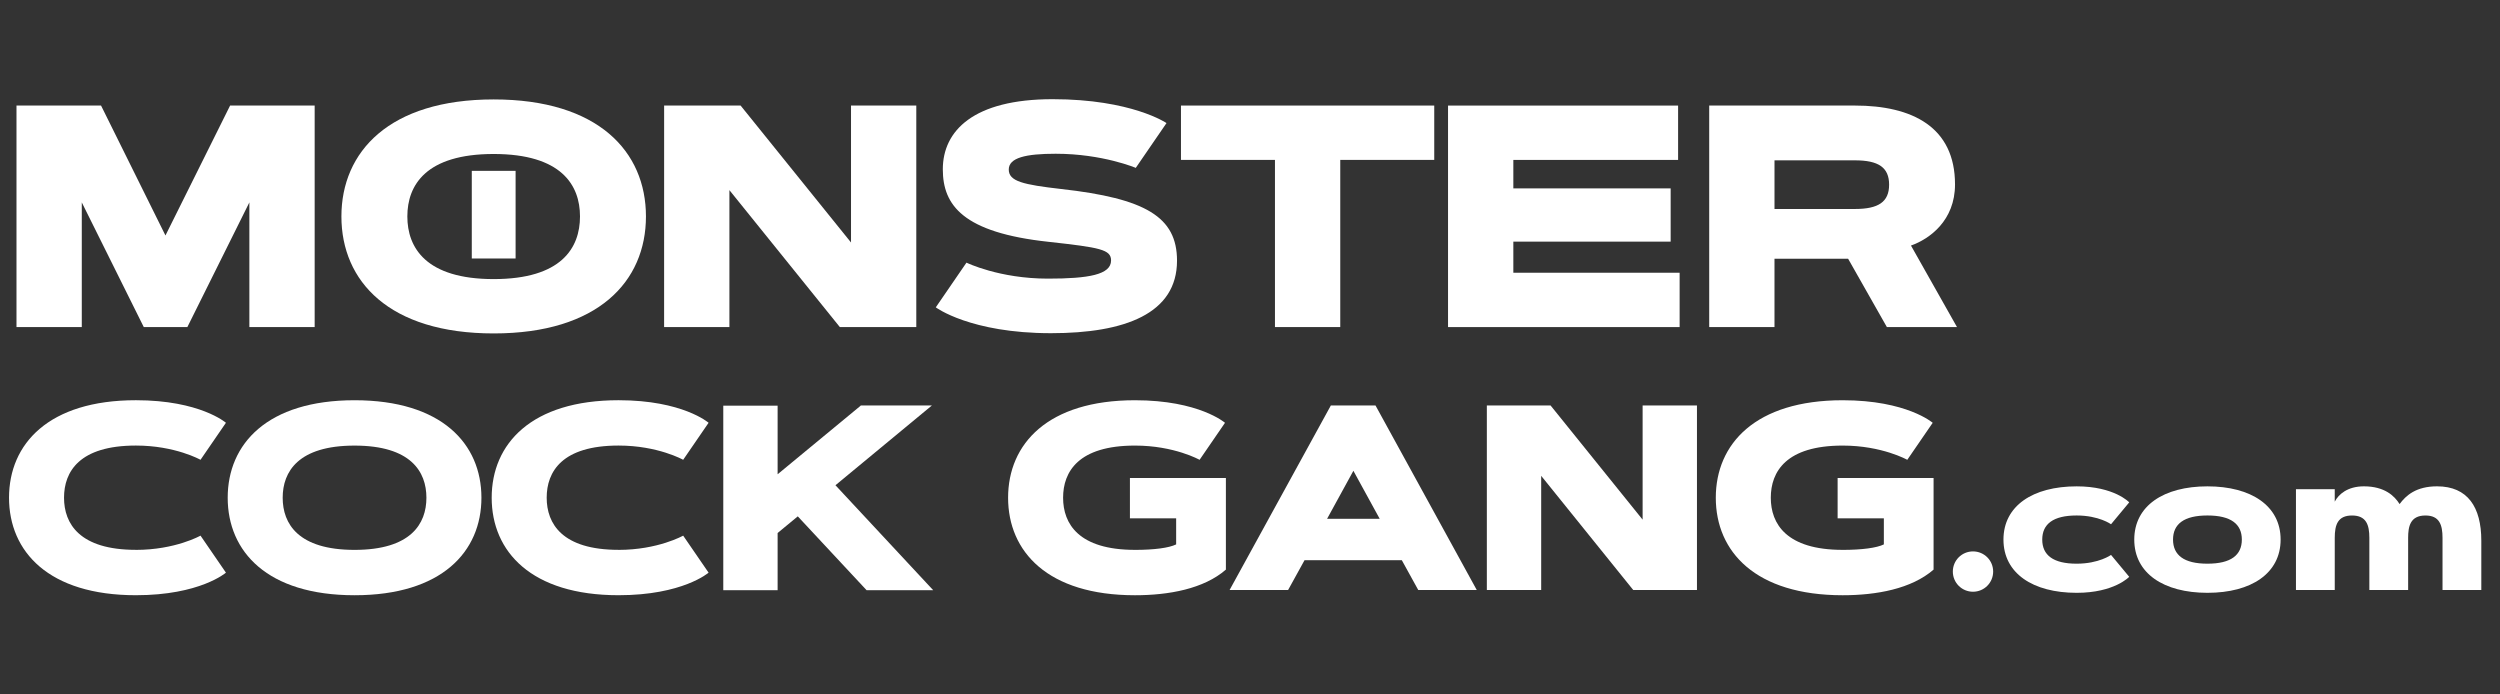 <svg fill="none" height="35" viewBox="0 0 126 35" width="126" xmlns="http://www.w3.org/2000/svg"><rect x="0" y="0" width="126" height="35" fill="#333333" stroke="none"/><g fill="#fff"><path d="m25.986 8.611h-2.208v4.417h2.208z"/><path d="m4.122 10.201v6.283h-3.291v-11.164h4.262l3.246 6.548 3.258-6.548h4.262v11.164h-3.291v-6.283l-3.125 6.283h-2.197z"/><path d="m17.207 10.908c0-3.258 2.407-5.897 7.675-5.897 5.267 0 7.674 2.628 7.674 5.897 0 3.269-2.407 5.897-7.674 5.897-5.267 0-7.675-2.628-7.675-5.897zm12.025 0c0-1.579-.939-3.147-4.351-3.147-3.412 0-4.351 1.568-4.351 3.147 0 1.579.939 3.158 4.351 3.158 3.412 0 4.351-1.568 4.351-3.158z"/><path d="m33.472 5.32h3.854l5.565 6.901v-6.901h3.29v11.164h-3.854l-5.565-6.901v6.901h-3.291z"/><path d="m57.258 8.467s-1.679-.718-4.053-.718c-1.502 0-2.363.199-2.363.795 0 .596.718.762 2.65.983 4.24.475 5.83 1.402 5.83 3.611 0 2.672-2.628 3.655-6.35 3.655-4.075 0-5.808-1.303-5.808-1.303l1.546-2.253s1.645.806 4.108.806c2.043 0 3.18-.199 3.18-.916 0-.552-.552-.651-3.147-.939-4.317-.464-5.333-1.844-5.333-3.655 0-1.943 1.546-3.534 5.532-3.534 3.986 0 5.742 1.204 5.742 1.204l-1.546 2.253z"/><path d="m72.286 5.32v2.739h-4.737v8.425h-3.291v-8.425h-4.737v-2.739h12.776z"/><path d="m84.201 12.178h-7.929v1.568h8.381v2.739h-11.672v-11.164h11.595v2.739h-8.304v1.435h7.929z"/><path d="m86.144 16.484v-11.164h7.343c2.893 0 5.046 1.082 5.046 3.975 0 1.822-1.281 2.749-2.22 3.081l2.319 4.108h-3.534l-1.954-3.445h-3.71v3.445zm3.291-8.414v2.463h4.053c1.182 0 1.723-.353 1.723-1.226 0-.872-.541-1.226-1.723-1.226h-4.053z"/><path d="m6.849 27.714c1.988 0 3.257-.718 3.257-.718l1.281 1.866s-1.303 1.137-4.538 1.137c-4.395 0-6.394-2.197-6.394-4.914 0-2.716 1.999-4.914 6.394-4.914 3.235 0 4.538 1.137 4.538 1.137l-1.281 1.866s-1.27-.718-3.257-.718c-2.849 0-3.622 1.314-3.622 2.628 0 1.314.784 2.628 3.622 2.628z"/><path d="m11.476 25.086c0-2.716 1.999-4.914 6.394-4.914 4.395 0 6.394 2.197 6.394 4.914 0 2.716-1.999 4.914-6.394 4.914-4.395 0-6.394-2.197-6.394-4.914zm10.015 0c0-1.314-.784-2.628-3.622-2.628-2.838 0-3.622 1.314-3.622 2.628 0 1.314.784 2.628 3.622 2.628 2.838 0 3.622-1.314 3.622-2.628z"/><path d="m31.175 27.714c1.988 0 3.257-.718 3.257-.718l1.281 1.866s-1.303 1.137-4.538 1.137c-4.395 0-6.394-2.197-6.394-4.914 0-2.716 1.999-4.914 6.394-4.914 3.236 0 4.538 1.137 4.538 1.137l-1.281 1.866s-1.27-.718-3.257-.718c-2.849 0-3.622 1.314-3.622 2.628 0 1.314.784 2.628 3.622 2.628z"/><path d="m43.377 20.437h3.589l-4.859 4.019 4.925 5.289h-3.357l-3.467-3.721-1.016.839v2.882h-2.739v-9.298h2.739v3.456l4.185-3.456z"/><path d="m57.202 27.714c.972 0 1.712-.099 2.076-.276v-1.314h-2.33v-2.032h4.837v4.616c-1.115.972-2.882 1.292-4.583 1.292-4.395 0-6.394-2.197-6.394-4.914 0-2.716 1.999-4.914 6.394-4.914 3.236 0 4.538 1.137 4.538 1.137l-1.281 1.866s-1.27-.718-3.257-.718c-2.849 0-3.622 1.314-3.622 2.628 0 1.314.784 2.628 3.622 2.628z"/><path d="m70.674 28.233h-4.925l-.828 1.502h-2.949l5.102-9.298h2.252l5.102 9.298h-2.949l-.828-1.502zm-3.788-2.087h2.65l-1.325-2.418z"/><path d="m74.937 20.437h3.213l4.638 5.753v-5.753h2.739v9.298h-3.213l-4.638-5.753v5.753h-2.739z"/><path d="m92.87 27.714c.972 0 1.711-.099 2.076-.276v-1.314h-2.33v-2.032h4.836v4.616c-1.115.972-2.882 1.292-4.582 1.292-4.395 0-6.394-2.197-6.394-4.914 0-2.716 1.999-4.914 6.394-4.914 3.235 0 4.538 1.137 4.538 1.137l-1.281 1.866s-1.27-.718-3.257-.718c-2.849 0-3.622 1.314-3.622 2.628 0 1.314.784 2.628 3.622 2.628z"/><path d="m99.439 27.791c.564 0 1.016.453 1.016 1.016s-.453 1.016-1.016 1.016c-.563 0-1.016-.453-1.016-1.016s.453-1.016 1.016-1.016z"/><path d="m104.663 28.41c1.126 0 1.733-.442 1.733-.442l.917 1.104s-.751.806-2.65.806c-2.209 0-3.689-.983-3.689-2.683 0-1.7 1.48-2.683 3.689-2.683 1.899 0 2.65.806 2.65.806l-.917 1.104s-.607-.442-1.733-.442c-1.182 0-1.734.431-1.734 1.215s.552 1.215 1.734 1.215z"/><path d="m107.567 27.195c0-1.7 1.48-2.683 3.688-2.683s3.688.983 3.688 2.683c0 1.701-1.48 2.683-3.688 2.683s-3.688-.983-3.688-2.683zm5.422 0c0-.784-.552-1.215-1.734-1.215s-1.734.431-1.734 1.215.552 1.215 1.734 1.215 1.734-.431 1.734-1.215z"/><path d="m115.716 24.655h1.955v.629c.187-.364.64-.773 1.468-.773 1.049 0 1.546.486 1.8.894.32-.431.828-.894 1.888-.894 1.546 0 2.231 1.049 2.231 2.739v2.485h-1.955v-2.628c0-.651-.154-1.126-.861-1.126-.773 0-.872.563-.872 1.126v2.628h-1.955v-2.628c0-.651-.154-1.126-.872-1.126s-.872.464-.872 1.126v2.628h-1.955z"/></g></svg>